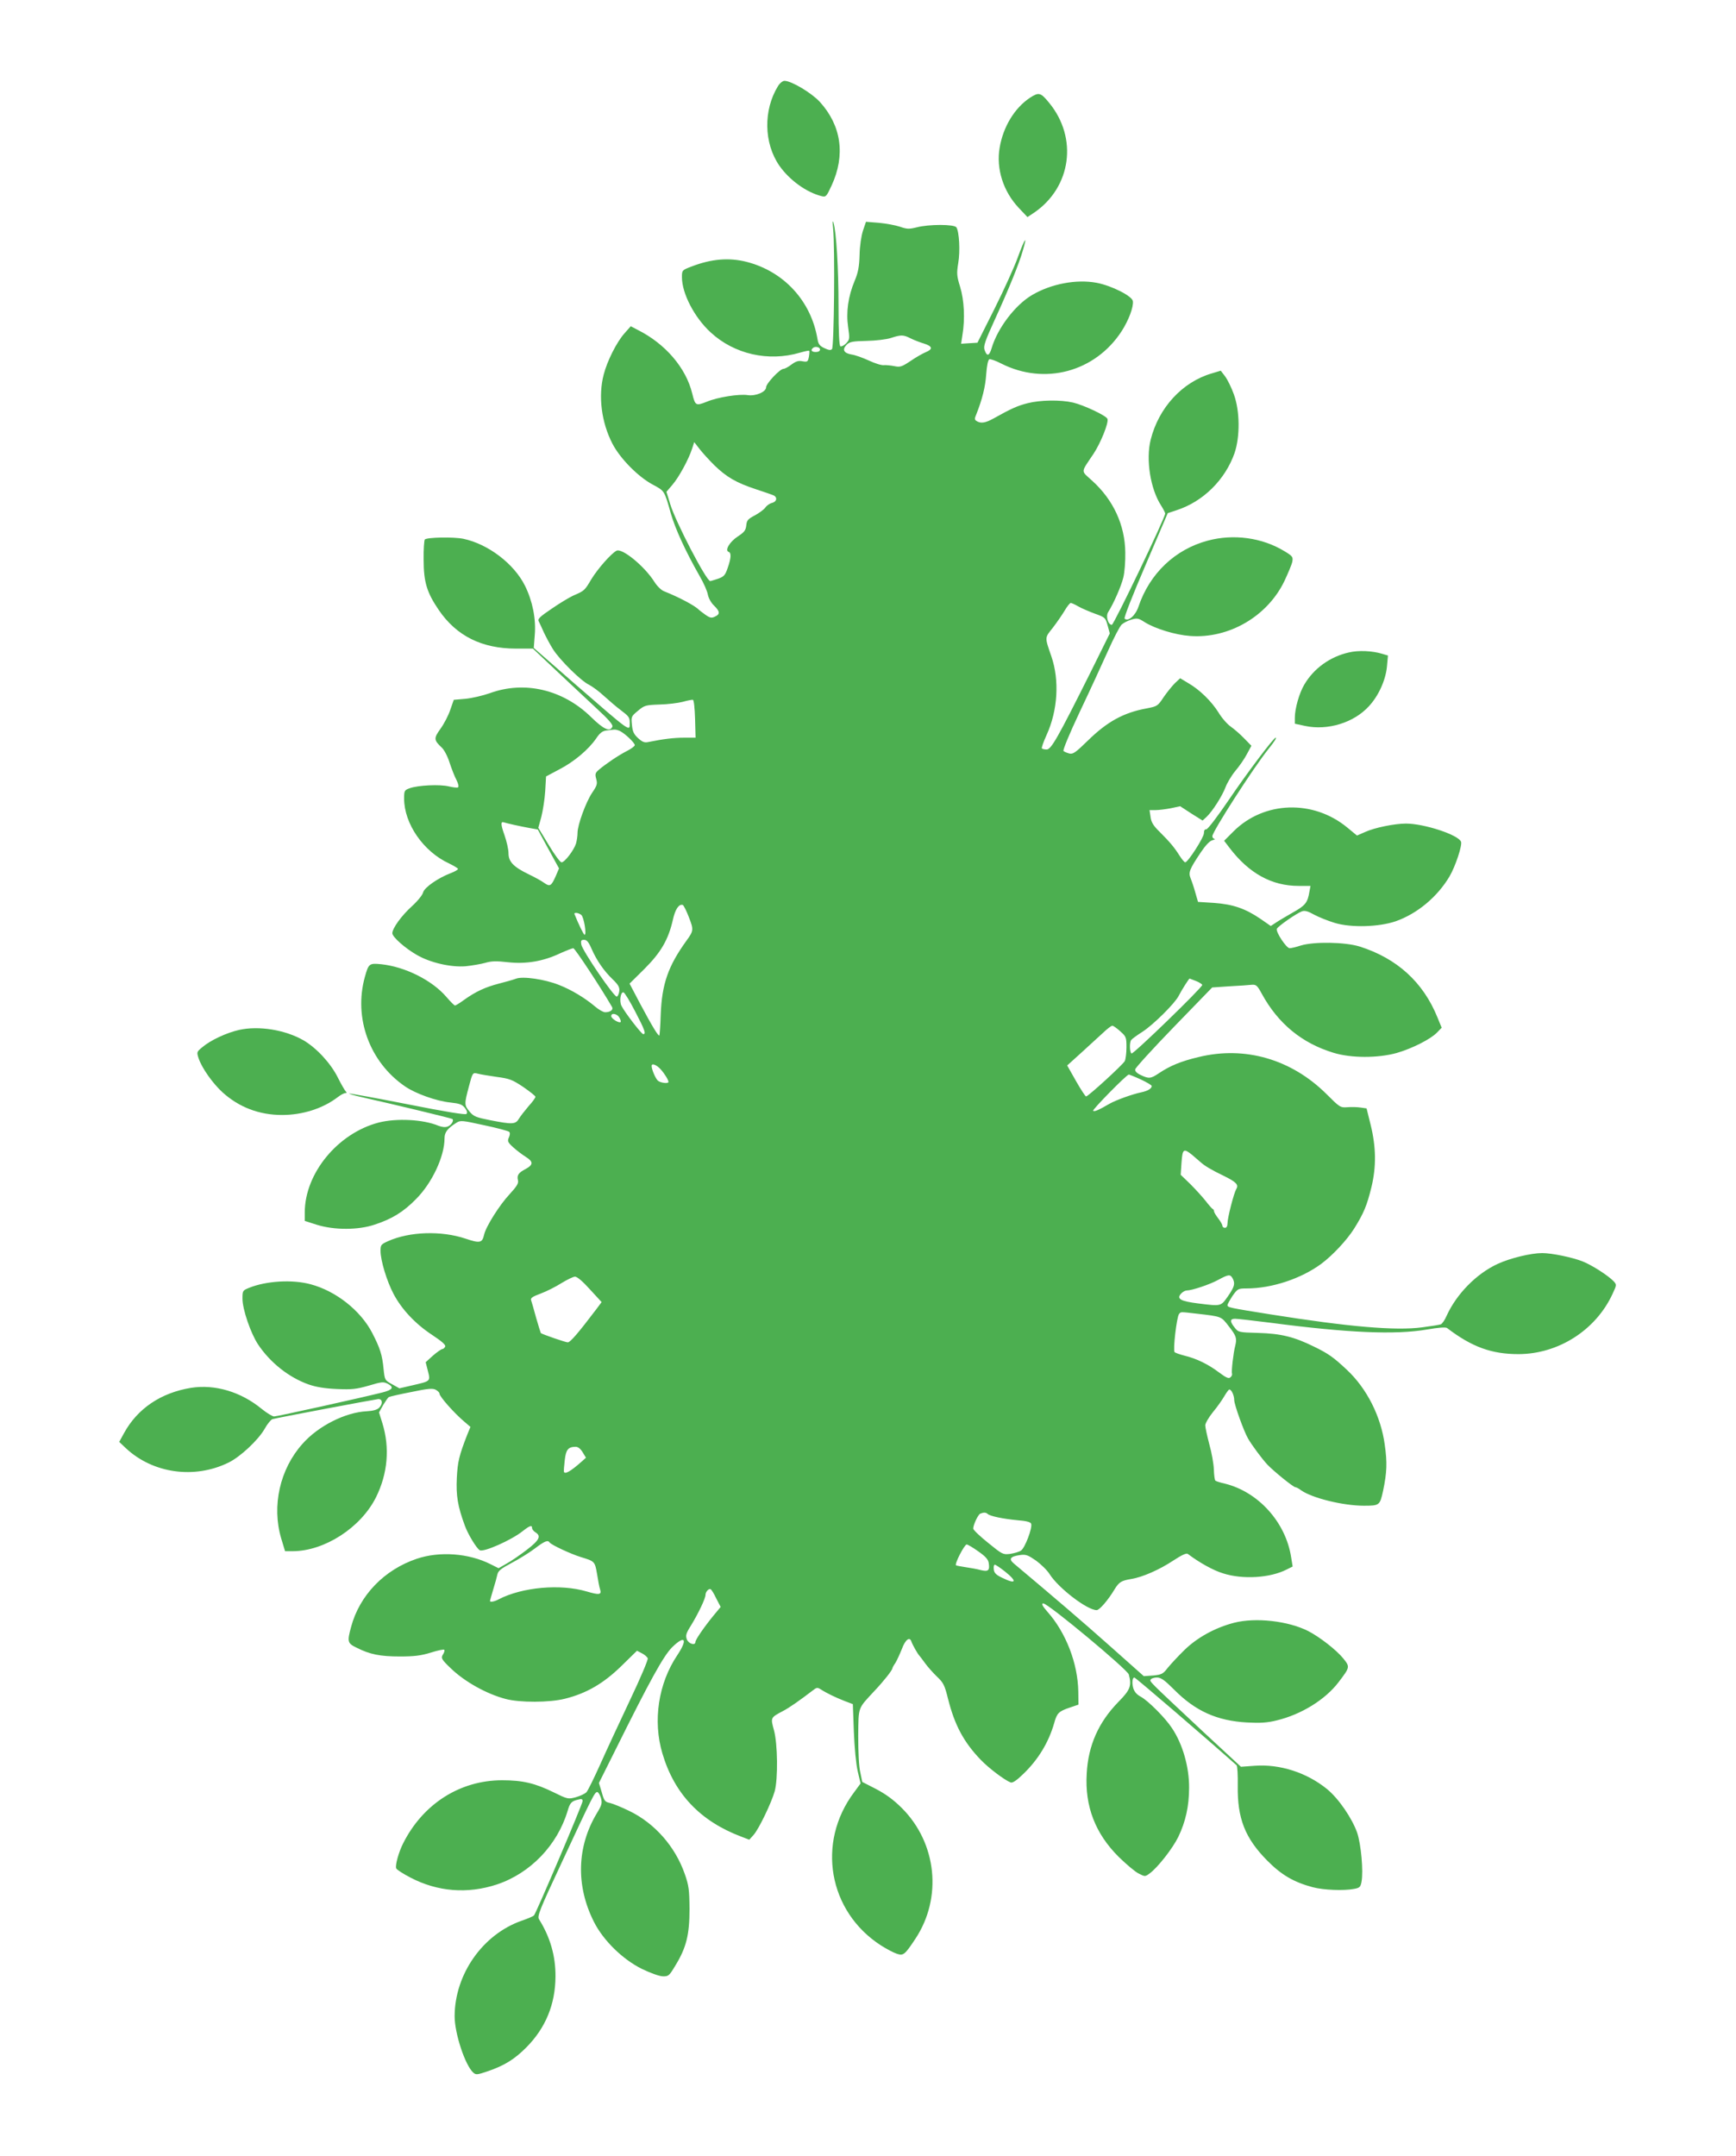 <?xml version="1.0" standalone="no"?>
<!DOCTYPE svg PUBLIC "-//W3C//DTD SVG 20010904//EN"
 "http://www.w3.org/TR/2001/REC-SVG-20010904/DTD/svg10.dtd">
<svg version="1.0" xmlns="http://www.w3.org/2000/svg"
 width="1031pt" height="1280pt" viewBox="0 0 1031 1280"
 preserveAspectRatio="xMidYMid meet">
<g transform="translate(0,1280) scale(0.1,-0.1)"
fill="#4caf50" stroke="none">
<path d="M4620 12288 c-87 -142 -84 -337 8 -471 60 -86 162 -160 253 -182 24
-6 28 -1 58 64 83 180 58 355 -70 496 -50 54 -169 125 -210 125 -11 0 -28 -14
-39 -32z"/>
<path d="M6116 12219 c-90 -60 -158 -171 -179 -295 -22 -125 21 -261 114 -359
l51 -54 42 28 c218 151 258 441 88 649 -52 64 -62 66 -116 31z"/>
<path d="M4948 11440 c11 -106 6 -700 -7 -713 -8 -8 -20 -6 -45 6 -28 13 -36
24 -41 54 -38 226 -199 401 -420 458 -105 27 -210 18 -327 -27 -58 -22 -58
-23 -58 -64 0 -96 74 -239 170 -327 140 -130 344 -176 530 -121 29 8 54 14 56
11 2 -2 1 -18 -2 -36 -6 -29 -9 -31 -38 -26 -24 5 -39 0 -65 -19 -19 -15 -41
-26 -48 -26 -21 0 -103 -87 -103 -109 0 -28 -62 -54 -109 -47 -51 8 -178 -12
-243 -39 -66 -26 -69 -24 -87 49 -37 152 -159 294 -321 376 l-44 23 -38 -43
c-46 -52 -102 -163 -123 -245 -33 -128 -13 -283 52 -409 46 -89 154 -198 241
-244 69 -37 68 -35 106 -171 27 -92 86 -222 171 -371 24 -41 46 -91 49 -111 4
-20 19 -48 36 -64 36 -35 38 -52 6 -66 -20 -10 -30 -8 -58 12 -18 13 -35 26
-38 29 -21 23 -117 74 -205 109 -17 6 -42 30 -59 57 -58 92 -192 202 -225 184
-33 -18 -111 -107 -149 -169 -40 -68 -42 -69 -107 -97 -22 -10 -79 -44 -127
-77 -71 -48 -86 -62 -79 -75 5 -10 19 -39 31 -67 13 -27 37 -73 55 -101 41
-64 166 -187 212 -209 20 -10 61 -40 92 -69 31 -28 74 -65 96 -81 50 -38 55
-44 55 -77 0 -53 11 -61 -323 229 l-247 216 6 77 c8 95 -13 201 -58 292 -65
131 -219 248 -366 279 -59 12 -215 9 -229 -4 -4 -5 -8 -59 -7 -120 0 -133 19
-195 90 -299 105 -154 256 -229 459 -229 l100 0 140 -132 c77 -73 185 -173
239 -224 70 -64 97 -96 93 -107 -13 -34 -52 -17 -127 57 -167 163 -395 217
-602 141 -40 -14 -104 -29 -143 -33 l-70 -6 -21 -60 c-11 -33 -37 -83 -58
-112 -41 -57 -40 -67 8 -112 14 -13 35 -53 46 -89 12 -36 30 -83 41 -103 11
-22 15 -40 9 -44 -5 -3 -30 0 -55 6 -53 13 -182 7 -232 -11 -31 -11 -33 -15
-33 -61 0 -150 115 -316 268 -386 28 -14 52 -28 52 -32 0 -5 -19 -16 -43 -25
-76 -29 -156 -85 -164 -114 -3 -15 -33 -52 -66 -82 -63 -57 -117 -132 -117
-161 0 -22 77 -90 146 -129 79 -46 202 -74 289 -67 38 4 91 13 116 20 37 11
65 12 135 4 108 -12 210 5 311 53 36 16 71 30 78 30 9 0 160 -228 230 -349 9
-16 -10 -31 -41 -31 -11 0 -38 15 -60 34 -60 51 -142 100 -214 128 -85 34
-216 53 -256 37 -16 -6 -61 -19 -101 -29 -81 -21 -137 -47 -206 -96 -26 -19
-50 -34 -55 -34 -4 0 -27 23 -51 51 -85 99 -245 179 -387 194 -71 7 -75 4 -97
-75 -68 -244 28 -506 238 -650 62 -43 188 -88 270 -96 54 -6 69 -11 86 -32 13
-17 16 -29 9 -36 -6 -6 -120 12 -351 58 -188 37 -343 65 -345 63 -2 -2 29 -11
69 -20 197 -44 540 -127 544 -131 10 -10 -7 -37 -29 -45 -14 -5 -34 -3 -54 5
-91 38 -248 46 -355 19 -242 -63 -438 -300 -439 -532 l0 -52 72 -23 c103 -32
246 -32 343 1 102 33 172 76 246 152 95 95 169 253 169 360 0 36 17 59 71 93
24 15 33 14 165 -15 76 -16 143 -34 148 -39 6 -6 5 -19 -2 -34 -9 -21 -7 -28
26 -58 20 -18 54 -44 75 -57 45 -28 45 -47 -2 -72 -42 -22 -52 -37 -45 -66 5
-18 -6 -36 -50 -84 -60 -64 -141 -193 -151 -240 -11 -49 -25 -52 -111 -23
-144 48 -331 42 -459 -15 -42 -19 -45 -22 -45 -58 0 -57 37 -179 77 -255 48
-91 128 -177 228 -243 59 -39 83 -60 79 -70 -4 -8 -11 -15 -18 -15 -6 -1 -31
-18 -55 -39 l-43 -39 13 -51 c16 -63 17 -61 -91 -86 l-78 -18 -43 24 c-44 24
-44 25 -51 91 -8 84 -21 124 -67 213 -69 134 -216 250 -367 290 -108 29 -262
20 -364 -21 -39 -16 -40 -17 -40 -65 0 -63 49 -206 93 -272 73 -109 184 -196
300 -237 43 -15 95 -24 167 -27 91 -4 116 -1 190 20 77 23 87 24 113 11 39
-21 30 -36 -34 -52 -118 -30 -624 -142 -641 -142 -10 0 -43 20 -74 45 -124
102 -278 147 -419 125 -179 -29 -319 -123 -399 -270 l-28 -51 39 -37 c161
-151 408 -185 610 -86 70 34 177 134 215 201 16 29 37 54 46 57 22 7 601 116
627 119 26 3 31 -27 7 -51 -12 -12 -35 -19 -73 -21 -127 -6 -289 -87 -383
-194 -134 -150 -183 -368 -126 -561 l23 -76 46 0 c189 1 404 140 494 320 70
141 83 294 38 440 l-20 64 24 43 c14 23 29 45 34 48 5 3 65 17 133 30 100 21
127 23 145 14 13 -7 23 -17 23 -23 0 -18 90 -119 150 -169 l34 -29 -19 -46
c-49 -126 -57 -161 -62 -257 -5 -104 5 -168 48 -284 18 -50 69 -134 88 -145
22 -14 189 60 255 113 42 33 56 38 56 18 0 -7 9 -18 20 -25 36 -22 23 -47 -53
-105 -39 -30 -93 -67 -119 -81 l-47 -27 -48 24 c-129 65 -302 78 -438 32 -193
-65 -340 -217 -390 -405 -24 -88 -21 -97 33 -123 79 -40 140 -52 257 -52 87 0
125 5 184 23 40 13 76 20 79 17 4 -3 1 -15 -6 -26 -15 -23 -11 -31 48 -87 82
-78 209 -149 322 -179 86 -23 261 -22 353 1 128 32 228 90 334 193 l94 92 29
-15 c16 -8 32 -22 35 -30 3 -8 -44 -119 -105 -247 -60 -127 -140 -299 -177
-382 -37 -82 -74 -158 -83 -167 -10 -9 -38 -22 -63 -29 -45 -12 -49 -11 -130
29 -112 55 -186 72 -307 72 -250 0 -470 -140 -588 -375 -26 -51 -48 -130 -41
-148 3 -8 41 -32 85 -55 161 -84 338 -98 512 -41 199 66 360 233 421 437 14
48 23 58 62 67 21 6 27 4 27 -9 0 -17 -276 -666 -289 -679 -5 -5 -38 -19 -73
-31 -231 -81 -397 -317 -398 -567 0 -102 62 -291 111 -335 16 -14 23 -13 88 9
98 34 156 70 227 141 114 115 172 255 173 420 1 122 -31 234 -98 341 -11 18 4
57 132 330 187 402 199 425 214 425 6 0 16 -16 22 -35 8 -31 6 -41 -25 -92
-118 -197 -125 -429 -17 -643 55 -110 170 -223 285 -280 50 -24 102 -43 123
-44 35 -1 39 2 76 64 65 106 84 183 84 335 -1 115 -4 139 -28 208 -57 164
-179 302 -330 375 -45 22 -97 43 -114 47 -30 6 -35 12 -49 63 l-17 56 93 186
c210 423 290 568 342 620 77 75 94 48 30 -48 -112 -167 -146 -389 -88 -583 71
-240 225 -402 469 -494 l47 -18 26 29 c31 35 106 191 125 259 20 73 18 283 -5
364 -20 73 -20 73 54 112 40 21 98 62 178 123 21 17 27 18 46 6 37 -24 90 -49
141 -69 l50 -19 6 -163 c4 -99 13 -193 23 -236 l17 -72 -39 -53 c-224 -299
-152 -707 159 -908 33 -21 76 -44 95 -50 39 -13 47 -7 110 88 162 244 128 569
-80 777 -49 49 -96 83 -153 113 l-82 42 -12 58 c-8 34 -12 119 -12 215 2 177
-4 159 96 267 55 58 107 124 107 135 0 3 8 18 18 32 9 15 26 52 38 82 21 57
47 76 57 44 6 -18 37 -73 47 -83 3 -3 18 -23 34 -45 16 -22 48 -58 71 -80 38
-36 45 -50 65 -130 39 -156 93 -258 194 -363 49 -51 142 -121 178 -135 12 -4
35 11 76 51 89 86 150 187 183 302 16 58 26 69 91 91 l53 18 -1 78 c-3 167
-73 349 -183 473 -30 34 -38 50 -25 50 29 0 499 -392 508 -422 18 -67 9 -91
-62 -163 -118 -121 -179 -258 -188 -425 -12 -194 51 -357 190 -495 45 -44 98
-89 119 -99 37 -19 38 -19 65 1 48 35 137 149 170 217 43 89 64 182 64 291 1
123 -38 260 -102 355 -39 60 -142 163 -185 186 -24 13 -38 29 -45 52 -8 31 -5
62 7 62 7 0 432 -365 607 -521 5 -5 8 -59 7 -121 -3 -194 43 -311 174 -444 86
-87 159 -129 271 -159 63 -17 185 -22 246 -10 33 6 38 11 44 42 12 63 -3 224
-26 292 -31 87 -110 202 -178 258 -120 98 -280 150 -430 139 l-82 -6 -218 202
c-330 309 -326 304 -318 316 4 7 21 12 37 12 24 0 45 -15 102 -72 127 -128
255 -185 433 -195 77 -4 119 -2 175 12 147 35 291 124 370 229 67 88 67 89 26
140 -42 51 -140 127 -208 162 -119 60 -312 82 -440 49 -112 -29 -218 -87 -295
-162 -38 -37 -83 -86 -100 -107 -27 -35 -35 -39 -85 -44 l-56 -4 -199 177
c-164 146 -324 283 -573 492 -32 27 -21 42 37 50 35 5 47 0 95 -33 30 -22 67
-58 81 -81 53 -83 223 -213 279 -213 17 0 69 61 106 123 27 44 40 52 100 62
67 11 167 55 250 110 49 32 77 45 85 39 69 -52 153 -99 211 -116 116 -37 278
-27 376 23 l36 18 -9 55 c-32 208 -195 388 -393 437 -27 6 -53 14 -57 18 -4 3
-8 33 -9 66 -1 33 -13 101 -27 150 -13 50 -24 100 -24 112 0 12 20 47 45 78
26 31 56 74 68 95 13 22 26 40 30 40 13 0 29 -36 29 -63 0 -26 57 -185 82
-228 21 -37 83 -121 115 -155 37 -39 154 -134 166 -134 5 0 21 -8 35 -19 66
-46 249 -91 372 -91 93 0 95 2 114 88 23 110 25 168 10 274 -23 169 -106 333
-224 444 -80 75 -109 96 -195 138 -120 59 -196 78 -335 82 -112 3 -116 4 -137
31 -30 37 -29 53 2 53 14 0 110 -11 213 -24 457 -60 738 -72 926 -40 70 12
111 15 120 9 148 -113 265 -155 425 -155 237 1 459 143 558 358 24 52 25 54 7
74 -31 33 -128 96 -186 119 -62 24 -182 49 -239 49 -67 0 -190 -30 -264 -64
-126 -58 -244 -178 -303 -307 -11 -26 -27 -49 -35 -52 -8 -3 -57 -11 -111 -18
-158 -21 -435 3 -901 77 -244 39 -255 41 -255 55 0 6 14 30 30 55 30 42 33 44
83 44 150 0 325 58 445 147 67 50 151 140 194 208 58 93 76 137 103 247 29
120 28 237 -5 370 l-24 97 -35 5 c-20 3 -55 4 -79 2 -42 -3 -45 -1 -125 79
-208 206 -483 286 -758 219 -106 -25 -170 -52 -236 -96 -49 -33 -60 -34 -108
-11 -24 11 -35 23 -33 34 2 10 105 123 230 252 l227 234 103 7 c57 3 116 7
132 9 26 2 33 -4 60 -54 97 -177 238 -293 426 -350 105 -32 263 -32 375 -1 93
27 201 82 239 121 l28 29 -25 61 c-85 210 -241 351 -462 421 -87 27 -271 30
-350 6 -27 -9 -57 -16 -66 -16 -19 0 -83 96 -76 115 6 15 115 91 149 104 17 6
36 1 73 -20 28 -15 83 -37 123 -49 97 -29 262 -24 361 10 128 45 248 145 320
267 35 60 76 184 68 205 -15 41 -219 108 -327 108 -67 0 -186 -24 -243 -50
l-48 -21 -57 47 c-203 168 -495 158 -676 -22 l-56 -56 32 -42 c116 -152 251
-226 410 -226 l71 0 -6 -32 c-11 -68 -24 -84 -99 -126 -40 -23 -86 -50 -102
-61 l-29 -19 -62 43 c-90 61 -163 86 -275 94 l-95 6 -16 55 c-8 30 -21 68 -28
85 -14 35 -8 52 61 155 27 40 52 67 68 71 14 4 19 7 13 8 -7 1 -13 8 -13 16 0
27 244 407 335 520 36 45 48 65 41 65 -12 0 -171 -211 -278 -369 -68 -100
-125 -175 -134 -175 -9 1 -14 -7 -14 -23 0 -25 -95 -173 -111 -173 -5 0 -20
18 -34 40 -31 49 -56 79 -118 141 -38 37 -50 57 -54 89 l-6 40 35 0 c19 0 60
5 91 11 l56 12 66 -43 67 -42 25 23 c35 34 91 122 111 174 9 25 35 69 58 97
24 28 55 73 69 100 l27 50 -43 44 c-24 25 -60 56 -80 70 -20 14 -53 51 -72 83
-42 67 -112 136 -180 175 l-48 29 -31 -29 c-16 -16 -47 -54 -67 -83 -35 -53
-38 -55 -101 -67 -137 -25 -235 -79 -349 -191 -73 -71 -88 -82 -110 -77 -14 4
-30 10 -35 15 -5 5 36 104 97 233 59 124 134 287 168 363 34 76 70 146 81 155
11 10 37 23 57 29 34 10 42 9 79 -15 62 -39 183 -76 270 -82 230 -17 459 116
560 326 22 47 44 99 47 115 5 28 2 33 -48 63 -132 80 -301 103 -454 62 -195
-52 -346 -196 -412 -393 -18 -53 -62 -90 -82 -70 -5 5 46 136 124 317 l132
309 51 17 c159 51 290 181 346 340 33 98 32 249 -4 348 -14 40 -38 88 -52 107
l-26 34 -53 -16 c-175 -51 -315 -203 -363 -393 -30 -118 -2 -294 62 -392 13
-21 24 -42 24 -47 0 -25 -305 -661 -317 -661 -22 0 -37 51 -22 75 33 52 78
155 90 205 8 30 13 98 12 150 -2 163 -71 312 -197 426 -68 62 -69 44 8 159 42
63 92 186 83 208 -7 19 -141 82 -205 97 -74 17 -195 15 -269 -4 -59 -15 -96
-31 -203 -91 -47 -26 -75 -31 -100 -15 -13 8 -13 14 -1 42 34 86 53 160 58
236 4 53 11 86 19 89 6 2 39 -9 71 -26 258 -130 557 -49 714 192 42 65 72 145
67 179 -4 30 -126 92 -216 109 -120 22 -269 -6 -383 -73 -100 -59 -205 -197
-240 -316 -14 -47 -28 -50 -42 -9 -7 22 3 52 61 179 82 179 144 331 167 412
28 95 12 73 -30 -41 -21 -59 -84 -197 -139 -307 l-101 -201 -49 -3 -48 -3 8
53 c16 95 10 207 -14 285 -20 65 -21 79 -11 141 12 71 6 185 -11 212 -12 19
-165 19 -236 0 -45 -11 -57 -11 -100 4 -27 9 -83 19 -125 23 l-76 6 -18 -53
c-10 -31 -19 -91 -20 -144 -2 -71 -9 -105 -29 -153 -39 -93 -52 -186 -39 -275
10 -70 9 -74 -12 -97 -13 -13 -28 -20 -34 -17 -7 5 -11 80 -11 237 0 226 -13
442 -30 497 -6 17 -6 3 -2 -38z m460 -649 c20 -10 56 -24 80 -31 50 -16 54
-33 10 -51 -17 -7 -58 -30 -90 -52 -52 -35 -63 -38 -96 -31 -20 4 -49 7 -63 6
-14 -2 -54 11 -88 27 -35 16 -81 33 -103 36 -47 8 -58 29 -30 58 18 18 35 21
119 23 54 1 118 9 143 17 61 20 75 20 118 -2z m-538 -66 c0 -9 -9 -15 -25 -15
-24 0 -32 10 -18 23 12 13 43 7 43 -8z m-629 -686 c74 -72 131 -105 249 -144
52 -17 101 -34 108 -38 20 -13 14 -36 -13 -43 -14 -3 -32 -16 -40 -28 -8 -11
-36 -32 -62 -46 -42 -22 -48 -30 -51 -60 -3 -29 -12 -40 -50 -65 -48 -31 -80
-84 -54 -92 16 -6 14 -38 -7 -97 -14 -41 -22 -50 -56 -62 -22 -7 -43 -14 -47
-14 -23 0 -206 352 -238 458 l-22 72 35 41 c39 45 97 152 117 214 l13 40 31
-40 c17 -22 56 -65 87 -96z m2162 -839 c19 -11 63 -30 98 -43 62 -22 64 -24
77 -70 l13 -48 -115 -232 c-194 -388 -233 -457 -260 -457 -12 0 -25 3 -28 6
-4 3 9 39 28 81 66 145 77 324 28 466 -40 116 -40 109 8 169 23 30 55 76 70
101 15 26 32 47 37 47 6 0 25 -9 44 -20z m-2275 -668 l3 -112 -68 0 c-62 0
-126 -8 -209 -25 -26 -6 -37 -2 -64 22 -26 24 -33 39 -37 79 -5 49 -4 51 36
84 38 32 45 34 128 37 49 1 111 9 138 16 28 8 55 13 60 12 6 -1 11 -49 13
-113z m-445 -73 c30 -15 87 -70 87 -83 0 -6 -21 -22 -47 -35 -51 -26 -126 -77
-166 -111 -22 -19 -24 -26 -16 -55 8 -29 5 -39 -25 -83 -37 -56 -86 -190 -86
-237 0 -17 -4 -45 -9 -63 -12 -39 -67 -112 -86 -112 -8 0 -42 46 -76 103 l-62
102 18 65 c9 36 20 104 23 153 l5 87 79 42 c87 45 173 117 219 184 22 33 37
44 62 47 17 2 38 5 45 5 7 1 23 -3 35 -9z m-628 -557 c28 -6 70 -15 94 -19
l45 -8 63 -116 63 -115 -20 -47 c-26 -58 -34 -63 -68 -39 -15 11 -56 34 -92
51 -91 44 -120 75 -120 125 0 23 -11 71 -24 108 -23 65 -23 83 -2 75 6 -2 34
-9 61 -15z m1036 -547 c29 -75 29 -81 -14 -140 -109 -151 -146 -257 -153 -439
-2 -66 -6 -121 -8 -124 -6 -6 -43 55 -115 190 l-62 118 88 87 c98 98 142 173
169 291 14 64 36 96 59 89 5 -2 22 -35 36 -72z m-639 13 c16 -13 33 -118 20
-118 -6 0 -36 63 -60 122 -5 12 22 10 40 -4z m62 -203 c31 -70 73 -130 125
-180 33 -32 41 -46 39 -69 -2 -16 -8 -31 -15 -33 -15 -5 -205 273 -211 310 -3
22 -1 27 17 27 16 0 27 -13 45 -55z m3590 -190 c20 -8 36 -19 36 -23 0 -16
-410 -413 -420 -407 -11 7 -13 65 -2 80 4 6 34 28 67 49 65 42 192 168 215
213 16 32 61 103 65 103 1 0 19 -7 39 -15z m-3332 -180 c58 -111 66 -135 48
-135 -10 0 -109 128 -129 168 -14 27 -5 85 12 80 7 -2 38 -53 69 -113z m-94
-36 c7 -12 11 -24 8 -27 -9 -9 -56 20 -56 35 0 21 34 15 48 -8z m2975 -82 c35
-31 37 -36 37 -95 0 -35 -5 -72 -10 -82 -12 -22 -217 -210 -230 -210 -4 0 -31
41 -60 92 l-52 92 83 75 c46 42 104 95 129 118 25 24 50 43 56 43 6 0 27 -15
47 -33z m-2731 -224 c24 -26 48 -65 48 -77 0 -11 -46 -6 -62 7 -14 11 -38 67
-38 88 0 18 27 8 52 -18z m-972 -47 c76 -10 92 -16 158 -60 39 -27 72 -53 72
-58 0 -6 -18 -31 -41 -56 -22 -26 -48 -59 -57 -74 -20 -34 -38 -35 -171 -9
-85 17 -98 22 -123 52 -31 37 -31 44 -3 149 22 83 22 83 54 75 14 -4 64 -12
111 -19z m3825 -15 c36 -17 65 -34 65 -39 0 -15 -23 -29 -60 -37 -54 -11 -151
-46 -190 -68 -67 -39 -91 -49 -98 -42 -6 6 199 215 212 215 3 0 36 -13 71 -29z
m305 -448 c19 -16 41 -35 50 -43 24 -22 66 -47 137 -81 75 -37 91 -53 75 -79
-14 -24 -52 -170 -52 -204 0 -16 -6 -26 -15 -26 -8 0 -15 5 -15 12 0 6 -11 26
-25 44 -14 18 -25 37 -25 42 0 6 -3 12 -8 14 -4 2 -23 23 -42 48 -19 24 -60
69 -91 100 l-57 55 5 73 c6 81 12 86 63 45z m240 -732 c17 -32 12 -50 -27
-107 -43 -61 -39 -60 -177 -43 -104 13 -130 27 -102 58 10 11 25 19 34 19 30
0 136 35 187 63 61 33 71 34 85 10z m-3816 -67 l69 -75 -29 -39 c-110 -145
-157 -200 -172 -200 -13 0 -149 47 -160 55 -1 1 -14 42 -28 91 -13 49 -27 96
-30 105 -4 12 9 21 58 39 35 13 90 41 123 62 33 20 69 38 80 38 13 0 46 -28
89 -76z m3606 -144 c146 -17 142 -15 188 -75 44 -56 49 -71 38 -115 -11 -42
-24 -154 -19 -166 2 -6 -2 -16 -10 -22 -10 -9 -25 -2 -68 30 -62 47 -133 82
-204 99 -27 7 -54 16 -59 21 -11 9 12 207 26 226 12 14 4 14 108 2z m-3650
-822 l20 -33 -28 -25 c-63 -56 -100 -77 -103 -57 -1 4 1 34 5 67 7 63 20 79
64 80 15 0 29 -11 42 -32z m2406 -367 c14 -13 91 -29 176 -37 53 -4 79 -11 82
-21 9 -23 -37 -144 -60 -159 -11 -8 -40 -16 -65 -20 -43 -5 -46 -3 -131 66
-49 39 -88 77 -88 84 0 23 29 84 42 89 20 8 33 8 44 -2z m-2602 -169 c9 -14
127 -69 186 -87 82 -25 83 -25 96 -101 6 -39 14 -80 18 -91 10 -32 -5 -34 -80
-12 -155 46 -383 26 -523 -47 -26 -14 -51 -18 -51 -9 0 2 9 33 19 67 11 35 22
75 25 90 5 22 22 35 84 68 42 22 104 60 137 85 59 45 79 53 89 37z m2546 -53
c43 -30 59 -48 62 -69 7 -45 -3 -53 -48 -42 -21 6 -61 13 -89 17 -27 4 -53 9
-57 11 -11 7 50 124 63 124 6 0 37 -18 69 -41z m159 -120 c75 -60 66 -78 -19
-36 -35 17 -46 28 -48 50 -2 15 1 27 6 27 5 0 32 -18 61 -41z m-1715 -160 l26
-50 -44 -53 c-57 -70 -106 -142 -106 -155 0 -23 -41 -11 -51 16 -8 23 -5 35
26 84 42 69 85 158 85 180 0 18 20 40 31 33 5 -3 20 -27 33 -55z"/>
<path d="M8010 8926 c-111 -25 -208 -95 -264 -191 -30 -50 -56 -143 -56 -196
l0 -36 60 -13 c135 -29 290 19 379 116 58 62 100 155 108 236 l6 66 -34 10
c-58 18 -141 22 -199 8z"/>
<path d="M1420 6685 c-75 -17 -170 -61 -219 -103 -33 -27 -33 -29 -22 -64 19
-58 83 -149 142 -203 98 -89 218 -135 354 -135 122 0 242 38 331 106 17 13 37
24 45 24 8 0 10 3 4 8 -5 4 -27 41 -48 83 -42 85 -126 176 -204 222 -110 63
-266 88 -383 62z"/>
</g>
</svg>
